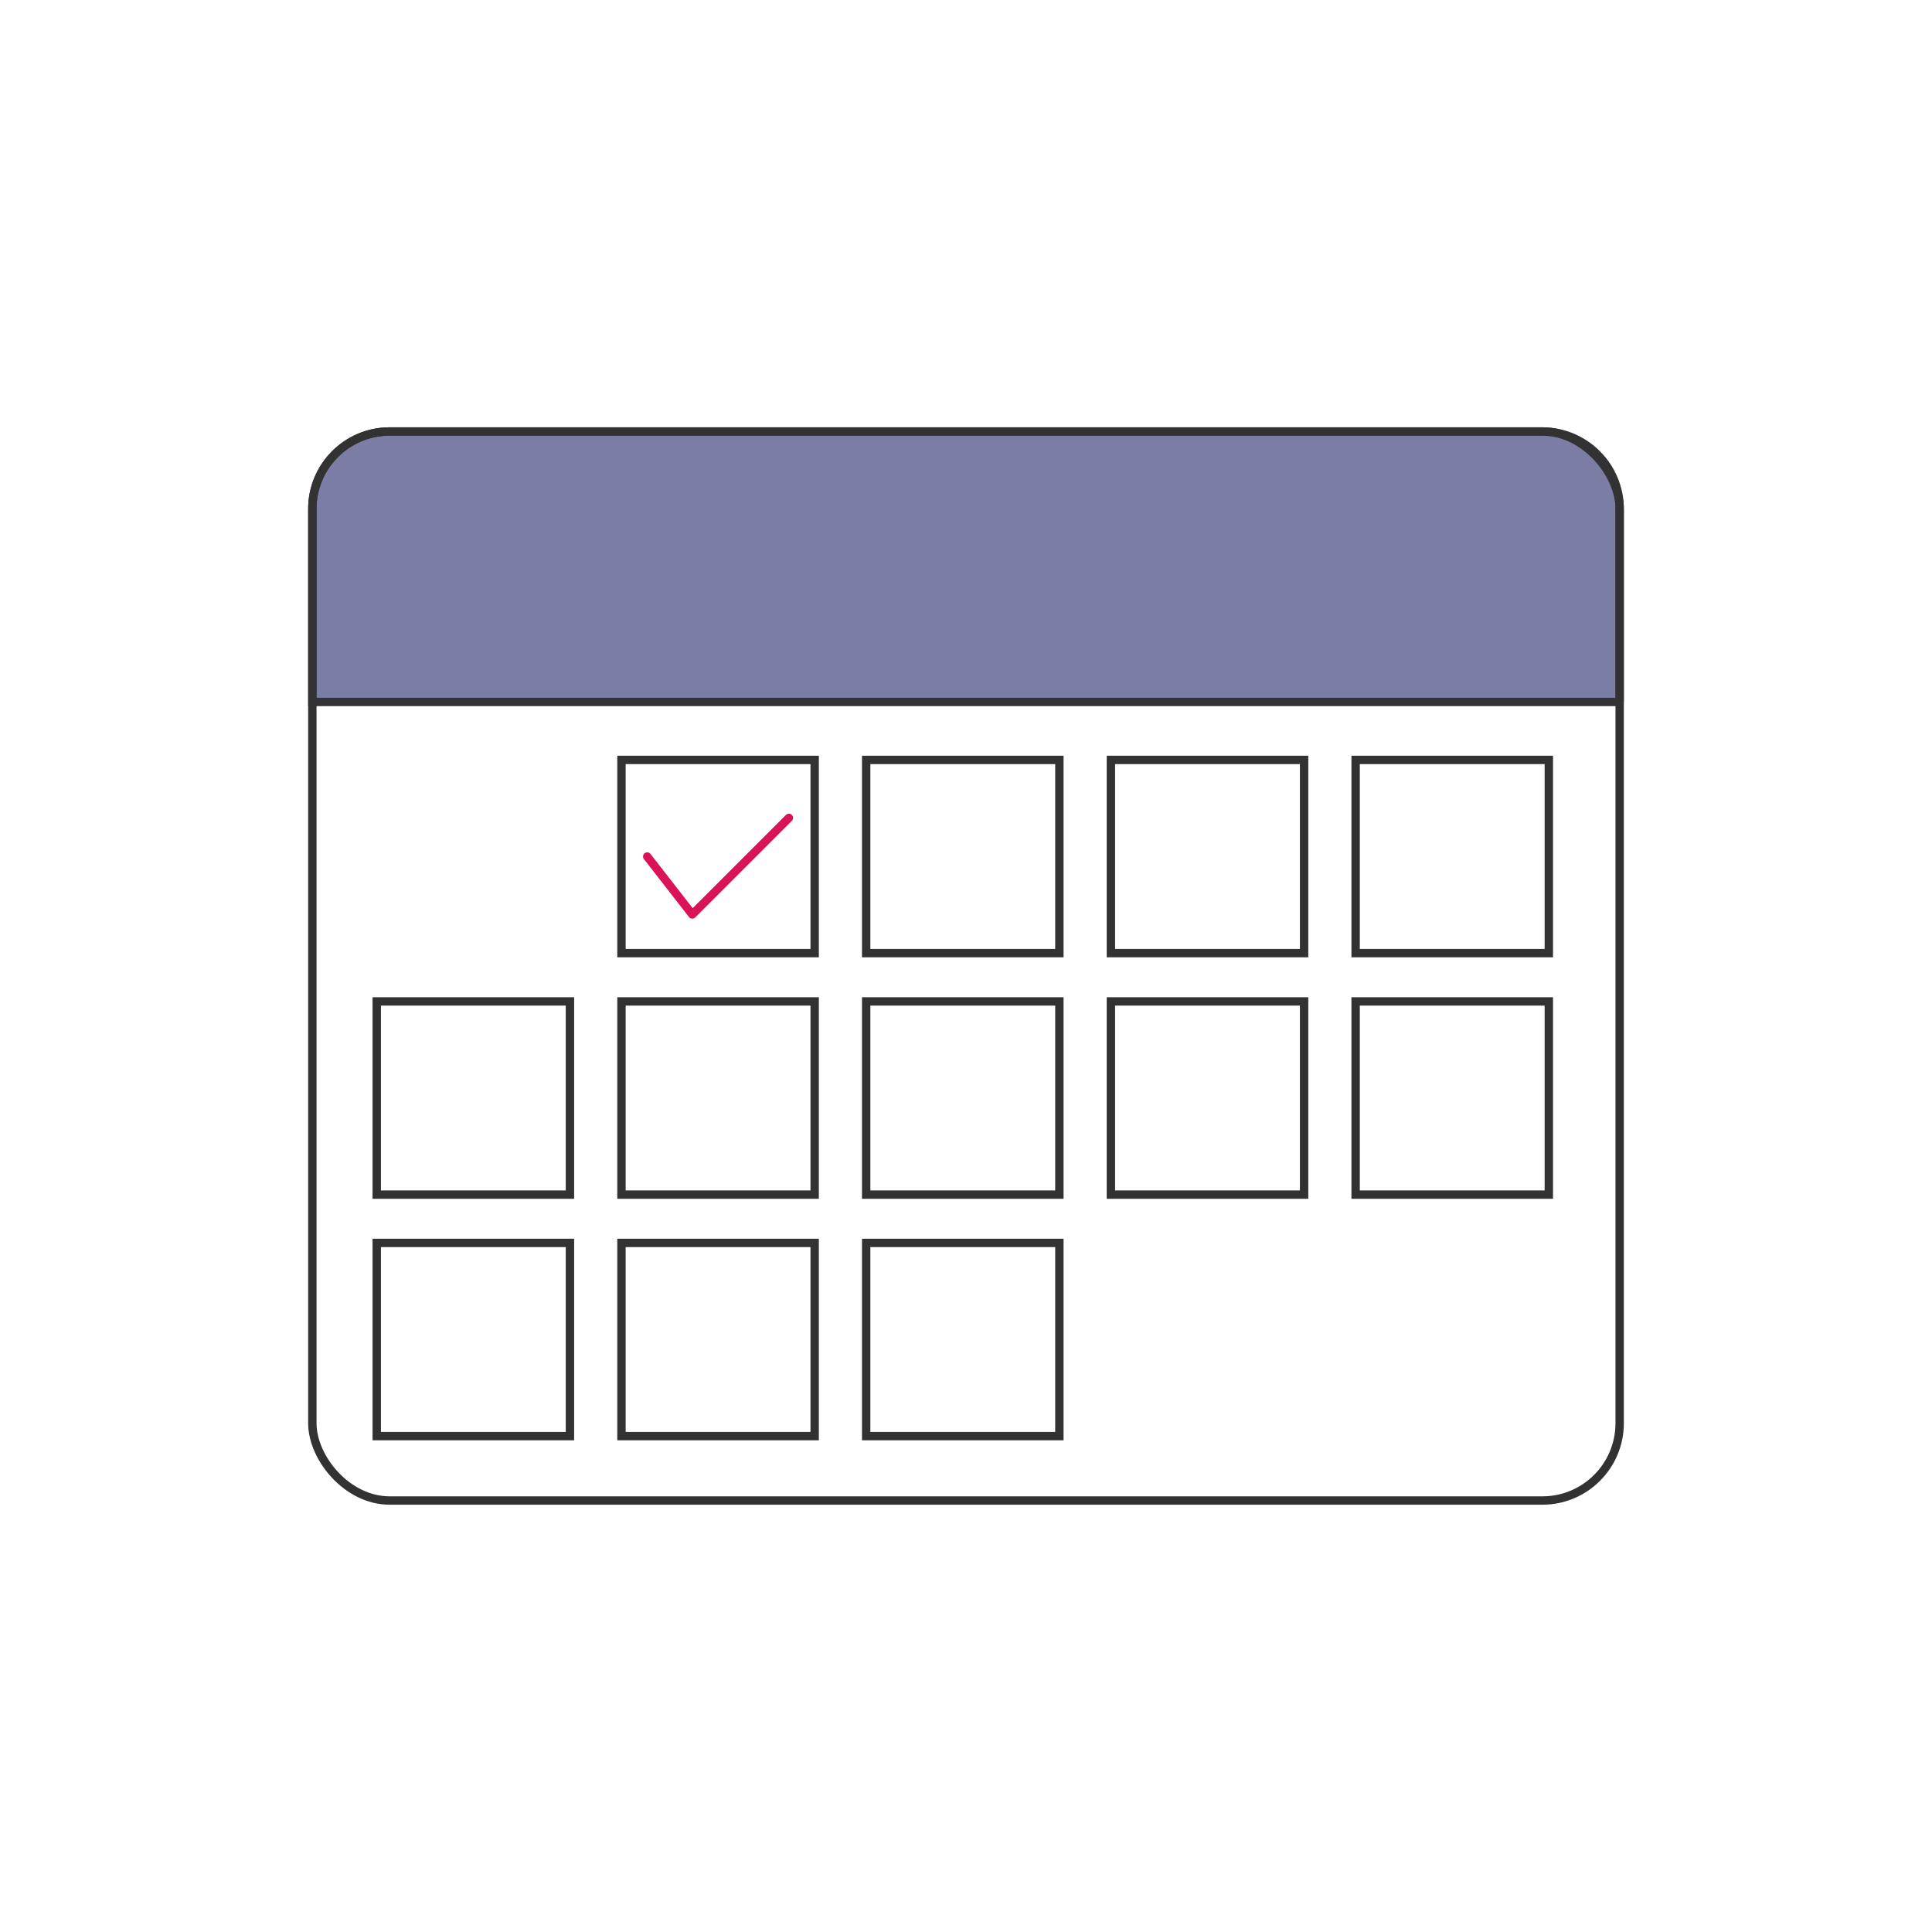 <svg xmlns="http://www.w3.org/2000/svg" id="Calque_1" data-name="Calque 1" viewBox="0 0 300 300"><defs><style>      .cls-1 {        fill: #7b7da5;      }      .cls-1, .cls-2, .cls-3 {        stroke-width: 1.3px;      }      .cls-1, .cls-3 {        stroke: #333233;        stroke-miterlimit: 10;      }      .cls-2 {        stroke: #db115a;        stroke-linecap: round;        stroke-linejoin: round;      }      .cls-2, .cls-3 {        fill: none;      }    </style></defs><g><rect class="cls-3" x="134.5" y="193" width="30" height="30"></rect><rect class="cls-3" x="96.5" y="193" width="30" height="30"></rect><rect class="cls-3" x="58.5" y="193" width="30" height="30"></rect><rect class="cls-3" x="210.5" y="155.5" width="30" height="30"></rect><rect class="cls-3" x="172.5" y="155.5" width="30" height="30"></rect><rect class="cls-3" x="134.5" y="155.5" width="30" height="30"></rect><rect class="cls-3" x="96.5" y="155.5" width="30" height="30"></rect><rect class="cls-3" x="58.5" y="155.5" width="30" height="30"></rect><rect class="cls-3" x="210.5" y="118" width="30" height="30"></rect><rect class="cls-3" x="172.5" y="118" width="30" height="30"></rect><rect class="cls-3" x="134.5" y="118" width="30" height="30"></rect><g><polyline class="cls-2" points="100.5 133 107.5 142 122.5 127"></polyline><rect class="cls-3" x="96.5" y="118" width="30" height="30"></rect></g></g><path class="cls-1" d="m251.5,109v-30c0-6.6-5.4-12-12-12H60.5c-6.6,0-12,5.4-12,12v30h203Z"></path><rect class="cls-3" x="48.5" y="67" width="203" height="166" rx="12" ry="12"></rect></svg>